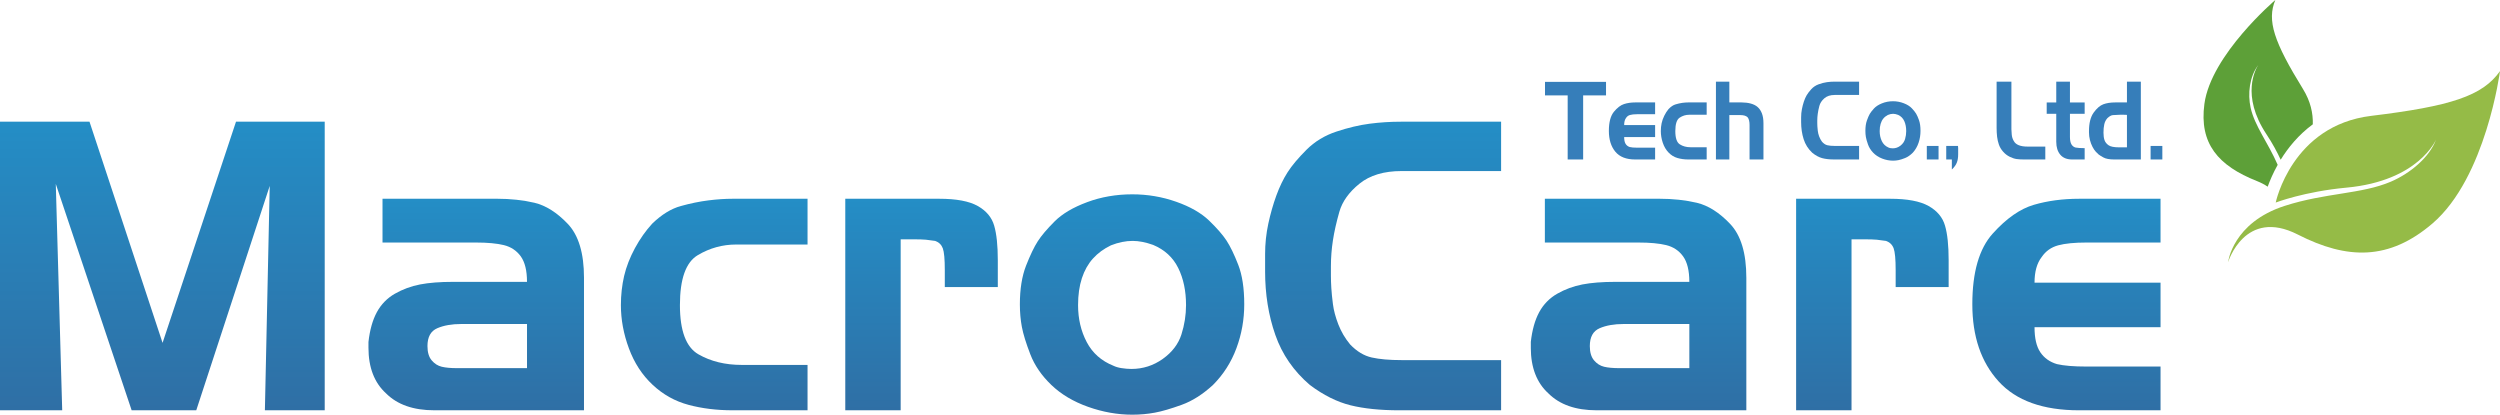 <?xml version="1.0" encoding="UTF-8"?>
<svg id="_层_1" data-name="图层 1" xmlns="http://www.w3.org/2000/svg" width="510.38" height="84.663" xmlns:xlink="http://www.w3.org/1999/xlink" viewBox="0 0 510.38 84.663">
  <defs>
    <style>
      .cls-1 {
        clip-path: url(#clippath-3);
      }

      .cls-2 {
        clip-path: url(#clippath-2);
      }

      .cls-3 {
        fill: url(#_命名的渐变_9-2);
      }

      .cls-4 {
        fill: url(#_命名的渐变_9-5);
      }

      .cls-5 {
        clip-path: url(#clippath-4);
      }

      .cls-6 {
        fill: #5da038;
      }

      .cls-7 {
        clip-path: url(#clippath-7);
      }

      .cls-8 {
        clip-path: url(#clippath-8);
      }

      .cls-9 {
        fill: url(#_命名的渐变_9-7);
      }

      .cls-10 {
        fill: url(#_命名的渐变_9-3);
      }

      .cls-11 {
        fill: url(#_命名的渐变_9-6);
      }

      .cls-12 {
        clip-path: url(#clippath-5);
      }

      .cls-13 {
        clip-path: url(#clippath);
      }

      .cls-14 {
        fill: #95bb47;
      }

      .cls-15 {
        fill: url(#_命名的渐变_9-4);
      }

      .cls-16 {
        fill: none;
      }

      .cls-17 {
        fill: url(#_命名的渐变_9-9);
      }

      .cls-18 {
        fill: url(#_命名的渐变_9-8);
      }

      .cls-19 {
        fill: url(#_命名的渐变_9);
      }

      .cls-20 {
        clip-path: url(#clippath-6);
      }

      .cls-21 {
        clip-path: url(#clippath-1);
      }

      .cls-22 {
        fill: #367eba;
      }
    </style>
    <clipPath id="clippath">
      <path class="cls-16" d="M424.451,40.578c-3.332,0-6.408,.41-9.222,1.231-2.811,.817-5.61,2.772-8.394,5.859-2.788,3.087-4.18,7.907-4.18,14.46,0,6.557,1.787,11.799,5.364,15.733,3.578,3.934,9.057,5.901,16.431,5.901h16.63v-8.931h-15.154c-2.569,0-4.563-.165-5.986-.495-1.472-.433-2.607-1.243-3.401-2.416-.794-1.177-1.185-2.88-1.185-5.119h25.726v-9.099h-25.726c0-2.239,.491-3.984,1.472-5.242,.821-1.2,1.94-1.994,3.363-2.377,1.419-.383,3.355-.571,5.817-.571h15.073v-8.935h-16.63Z"/>
    </clipPath>
    <linearGradient id="_命名的渐变_9" data-name="未命名的渐变 9" x1="-21.357" y1="546.555" x2="-17.523" y2="546.555" gradientTransform="translate(-5733.173 281.093) rotate(90) scale(11.262 -11.262)" gradientUnits="userSpaceOnUse">
      <stop offset="0" stop-color="#248ec6"/>
      <stop offset=".109" stop-color="#258ac2"/>
      <stop offset="1" stop-color="#2f6fa5"/>
    </linearGradient>
    <clipPath id="clippath-1">
      <path class="cls-16" d="M366.68,40.578v43.185h11.312V48.856h2.454c1.258,0,2.159,.027,2.707,.081,.545,.058,1.173,.134,1.883,.246,.763,.272,1.284,.778,1.557,1.515,.272,.74,.411,2.228,.411,4.467v3.439h10.817v-5.487c0-3.006-.246-5.357-.74-7.048-.487-1.695-1.611-3.033-3.355-4.015-1.752-.986-4.375-1.476-7.868-1.476h-19.177Z"/>
    </clipPath>
    <linearGradient id="_命名的渐变_9-2" data-name="未命名的渐变 9" y1="543.955" y2="543.955" gradientTransform="translate(-5743.505 281.093) rotate(90) scale(11.262 -11.262)" xlink:href="#_命名的渐变_9"/>
    <clipPath id="clippath-2">
      <path class="cls-16" d="M327.472,74.87c-.794-.192-1.476-.625-2.048-1.308-.575-.682-.859-1.653-.859-2.91,0-1.86,.667-3.072,2.009-3.647,1.335-.575,2.96-.859,4.874-.859h13.436v9.011h-14.257c-1.311,0-2.366-.096-3.156-.288m-12.083-34.292v8.935h19.088c2.347,0,4.249,.176,5.694,.529,1.446,.357,2.596,1.123,3.443,2.297,.847,1.177,1.269,2.907,1.269,5.203h-15.074c-2.68,0-4.931,.176-6.76,.529-1.833,.357-3.539,.986-5.123,1.887-1.584,.905-2.815,2.159-3.689,3.769-.874,1.611-1.446,3.647-1.718,6.105v1.15c0,4.042,1.2,7.155,3.6,9.337,2.297,2.293,5.576,3.443,9.836,3.443h30.565v-27.041c0-5.027-1.104-8.697-3.321-11.021-2.213-2.324-4.479-3.754-6.799-4.302-2.324-.544-4.878-.821-7.661-.821h-23.352Z"/>
    </clipPath>
    <linearGradient id="_命名的渐变_9-3" data-name="未命名的渐变 9" y1="540.822" y2="540.822" gradientTransform="translate(-5755.953 281.093) rotate(90) scale(11.262 -11.262)" xlink:href="#_命名的渐变_9"/>
    <clipPath id="clippath-3">
      <path class="cls-16" d="M285.971,24.845c-2.132,0-4.249,.138-6.35,.41-2.105,.272-4.36,.805-6.76,1.599-2.404,.79-4.452,2.036-6.147,3.727-1.695,1.695-2.979,3.225-3.85,4.59-.874,1.369-1.641,2.949-2.297,4.751-.656,1.802-1.2,3.716-1.637,5.737-.437,2.025-.656,4.095-.656,6.227v3.524c0,4.644,.69,8.961,2.082,12.945,1.388,3.992,3.746,7.404,7.067,10.246,2.772,2.075,5.537,3.455,8.286,4.137,2.749,.683,6.082,1.024,10,1.024h20.745v-10.246h-20.273c-2.508,0-4.552-.176-6.131-.533-1.58-.349-3.052-1.239-4.414-2.661-1.039-1.254-1.841-2.619-2.412-4.095-.571-1.476-.939-2.853-1.104-4.138-.165-1.284-.272-2.377-.326-3.278-.058-.905-.084-1.737-.084-2.496v-1.967c0-1.752,.138-3.512,.41-5.288,.272-1.775,.713-3.716,1.311-5.821,.602-2.101,1.967-4.011,4.099-5.733,2.128-1.722,5-2.585,8.601-2.585h20.323v-10.077h-20.484Z"/>
    </clipPath>
    <linearGradient id="_命名的渐变_9-4" data-name="未命名的渐变 9" x1="-28.79" y1="541.712" x2="-24.955" y2="541.712" gradientTransform="translate(-8040.738 467.184) rotate(90) scale(15.364 -15.364)" xlink:href="#_命名的渐变_9"/>
    <clipPath id="clippath-4">
      <path class="cls-16" d="M228.979,75.157c-.683-.107-1.242-.276-1.676-.491-2.462-.986-4.276-2.596-5.449-4.835-1.177-2.236-1.764-4.751-1.764-7.539,0-2.078,.261-3.904,.778-5.491,.518-1.584,1.273-2.922,2.255-4.011,.986-1.097,2.213-1.998,3.685-2.707,1.53-.602,3.006-.901,4.425-.901,1.258,0,2.65,.272,4.18,.817,2.351,.985,4.057,2.554,5.123,4.716,1.066,2.155,1.595,4.682,1.595,7.577,0,2.024-.314,4.015-.939,5.982-.629,1.967-1.898,3.635-3.811,5-1.913,1.361-4.045,2.048-6.392,2.048-.656,0-1.323-.058-2.009-.165m-7.044-33.882c-2.868,1.062-5.081,2.374-6.638,3.93s-2.703,2.91-3.44,4.061c-.74,1.147-1.53,2.799-2.381,4.954-.844,2.159-1.269,4.793-1.269,7.907,0,1.641,.138,3.186,.41,4.632,.276,1.449,.847,3.305,1.722,5.572,.874,2.27,2.308,4.356,4.302,6.269,1.994,1.91,4.494,3.397,7.5,4.463,3.002,1.066,6.009,1.599,9.011,1.599,1.584,0,3.114-.138,4.586-.41,1.48-.272,3.309-.809,5.491-1.599,2.186-.79,4.314-2.144,6.392-4.053,2.132-2.132,3.727-4.632,4.793-7.5,1.066-2.868,1.599-5.859,1.599-8.973,0-3.278-.41-5.966-1.227-8.068-.821-2.105-1.614-3.742-2.377-4.92-.767-1.173-1.956-2.539-3.562-4.095-1.618-1.557-3.854-2.841-6.722-3.85-2.864-1.012-5.859-1.518-8.973-1.518-3.279,0-6.354,.533-9.218,1.599"/>
    </clipPath>
    <linearGradient id="_命名的渐变_9-5" data-name="未命名的渐变 9" x1="-22.416" y1="534.816" x2="-18.582" y2="534.816" gradientTransform="translate(-6043.267 302.66) rotate(90) scale(11.732 -11.732)" xlink:href="#_命名的渐变_9"/>
    <clipPath id="clippath-5">
      <path class="cls-16" d="M172.565,40.578v43.185h11.308V48.856h2.458c1.258,0,2.159,.027,2.703,.081,.548,.058,1.177,.134,1.887,.246,.763,.272,1.281,.778,1.557,1.515,.272,.74,.406,2.228,.406,4.467v3.439h10.821v-5.487c0-3.006-.249-5.357-.74-7.048-.491-1.695-1.611-3.033-3.359-4.015-1.749-.986-4.371-1.476-7.865-1.476h-19.176Z"/>
    </clipPath>
    <linearGradient id="_命名的渐变_9-6" data-name="未命名的渐变 9" y1="531.213" y2="531.213" gradientTransform="translate(-5794.128 281.093) rotate(90) scale(11.262 -11.262)" xlink:href="#_命名的渐变_9"/>
    <clipPath id="clippath-6">
      <path class="cls-16" d="M149.539,40.578c-1.526,0-3.167,.111-4.912,.33-1.752,.219-3.62,.598-5.618,1.147-1.994,.548-3.946,1.749-5.859,3.604-1.308,1.423-2.485,3.087-3.524,4.996-1.035,1.917-1.772,3.812-2.212,5.694-.433,1.886-.656,3.865-.656,5.943,0,2.949,.548,5.901,1.641,8.85,1.093,2.949,2.703,5.426,4.835,7.416,2.128,1.994,4.575,3.359,7.332,4.095,2.757,.74,5.752,1.108,8.973,1.108h15.323v-9.261h-13.436c-3.386,0-6.338-.725-8.85-2.17s-3.769-4.797-3.769-10.039c0-5.353,1.215-8.754,3.647-10.2,2.427-1.445,5.042-2.17,7.826-2.17h14.583v-9.345h-15.323Z"/>
    </clipPath>
    <linearGradient id="_命名的渐变_9-7" data-name="未命名的渐变 9" y1="528.435" y2="528.435" gradientTransform="translate(-5805.166 281.093) rotate(90) scale(11.262 -11.262)" xlink:href="#_命名的渐变_9"/>
    <clipPath id="clippath-7">
      <path class="cls-16" d="M90.177,74.87c-.794-.192-1.476-.625-2.051-1.308-.575-.682-.859-1.653-.859-2.91,0-1.86,.667-3.072,2.009-3.647,1.338-.575,2.96-.859,4.874-.859h13.44v9.011h-14.261c-1.311,0-2.362-.096-3.152-.288m-12.086-34.292v8.935h19.092c2.347,0,4.245,.176,5.69,.529,1.449,.357,2.596,1.123,3.447,2.297,.844,1.177,1.269,2.907,1.269,5.203h-15.077c-2.68,0-4.931,.176-6.76,.529-1.833,.357-3.539,.986-5.123,1.887-1.584,.905-2.811,2.159-3.689,3.769-.874,1.611-1.446,3.647-1.718,6.105v1.15c0,4.042,1.2,7.155,3.601,9.337,2.297,2.293,5.575,3.443,9.836,3.443h30.565v-27.041c0-5.027-1.104-8.697-3.317-11.021-2.216-2.324-4.482-3.754-6.802-4.302-2.324-.544-4.878-.821-7.661-.821h-23.352Z"/>
    </clipPath>
    <linearGradient id="_命名的渐变_9-8" data-name="未命名的渐变 9" y1="525.245" y2="525.245" gradientTransform="translate(-5817.837 281.093) rotate(90) scale(11.262 -11.262)" xlink:href="#_命名的渐变_9"/>
    <clipPath id="clippath-8">
      <polygon class="cls-16" points="48.181 24.845 33.188 69.996 18.272 24.845 0 24.845 0 83.762 12.7 83.762 11.389 37.544 26.876 83.762 40.067 83.762 55.064 37.955 54.078 83.762 66.291 83.762 66.291 24.845 48.181 24.845"/>
    </clipPath>
    <linearGradient id="_命名的渐变_9-9" data-name="未命名的渐变 9" x1="-28.79" y1="529.721" x2="-24.955" y2="529.721" gradientTransform="translate(-8105.731 467.184) rotate(90) scale(15.364 -15.364)" xlink:href="#_命名的渐变_9"/>
  </defs>
  <g>
    <g class="cls-13">
      <rect class="cls-19" x="402.656" y="40.578" width="38.426" height="43.185"/>
    </g>
    <g class="cls-21">
      <rect class="cls-3" x="366.68" y="40.578" width="31.14" height="43.185"/>
    </g>
    <g class="cls-2">
      <rect class="cls-10" x="312.522" y="40.578" width="44.001" height="43.185"/>
    </g>
    <g class="cls-1">
      <rect class="cls-15" x="258.275" y="24.845" width="48.181" height="58.917"/>
    </g>
    <g class="cls-5">
      <rect class="cls-4" x="208.207" y="39.677" width="45.807" height="44.987"/>
    </g>
    <g class="cls-12">
      <rect class="cls-11" x="172.565" y="40.578" width="31.14" height="43.185"/>
    </g>
    <g class="cls-20">
      <rect class="cls-9" x="126.758" y="40.578" width="38.104" height="43.185"/>
    </g>
    <g class="cls-7">
      <rect class="cls-18" x="75.222" y="40.578" width="44.001" height="43.185"/>
    </g>
    <g class="cls-8">
      <rect class="cls-17" y="24.845" width="66.291" height="58.917"/>
    </g>
  </g>
  <g>
    <path class="cls-14" d="M464.592,41.354s3.259-15.729,19.487-17.7c16.228-1.971,22.727-4.057,26.301-9.134,0,0-2.838,21.719-13.781,31.098-8.843,7.577-17.386,7.427-27.497,2.266-10.829-5.529-14.238,5.648-14.238,5.648,0,0,.913-8.076,11.569-11.504,8.344-2.688,15.687-2.389,21.638-4.927,3.953-1.683,7.922-4.973,9.26-8.628,0,0-3.478,8.463-18.306,9.836-8.589,.797-14.433,3.044-14.433,3.044"/>
    <path class="cls-6" d="M459.472,22.002c-.633-2.838-.23-6.377,1.545-8.716,.035-.054,.058-.084,.058-.084-.023,.027-.038,.058-.058,.084-.46,.705-3.616,6.124,1.676,14.107,1.281,1.929,2.228,3.731,2.914,5.215,1.503-2.446,3.624-5.066,6.557-7.228,.065-2.251-.456-4.701-2.006-7.209-5.909-9.583-7.416-13.996-5.641-18.172,0,0-13.133,11.17-14.483,21.209-1.089,8.11,2.811,12.627,10.729,15.76,.878,.349,1.599,.736,2.189,1.147,.433-1.2,1.089-2.765,2.04-4.463-1.967-4.532-4.682-7.899-5.521-11.649"/>
    <polygon class="cls-22" points="323.203 32.557 320.043 32.557 320.043 19.474 315.415 19.474 315.415 16.713 327.873 16.713 327.873 19.474 323.203 19.474 323.203 32.557"/>
    <path class="cls-22" d="M337.895,30.148v2.408h-4.084c-1.814,0-3.16-.529-4.038-1.591-.878-1.058-1.319-2.473-1.319-4.241s.345-3.068,1.028-3.904c.682-.828,1.373-1.357,2.063-1.576,.69-.222,1.445-.334,2.266-.334h4.084v2.408h-3.704c-.602,0-1.078,.054-1.426,.157-.353,.1-.625,.315-.828,.64-.242,.337-.36,.809-.36,1.415h6.319v2.45h-6.319c0,.606,.096,1.066,.291,1.38,.195,.318,.475,.537,.836,.652,.349,.092,.84,.134,1.469,.134h3.723Z"/>
    <path class="cls-22" d="M345.12,30.06h3.301v2.496h-3.765c-.79,0-1.526-.1-2.201-.299-.679-.196-1.281-.564-1.802-1.104-.525-.537-.92-1.204-1.189-1.998-.268-.798-.403-1.591-.403-2.389,0-.56,.054-1.093,.161-1.599,.107-.51,.288-1.02,.544-1.538,.253-.514,.541-.966,.863-1.35,.472-.499,.951-.824,1.442-.97,.487-.146,.947-.249,1.377-.311,.429-.058,.832-.088,1.208-.088h3.765v2.519h-3.582c-.686,0-1.327,.195-1.925,.587s-.894,1.308-.894,2.75c0,1.415,.307,2.32,.924,2.707,.617,.391,1.342,.587,2.174,.587"/>
    <path class="cls-22" d="M353.05,32.557h-2.738v-15.89h2.738v4.245h2.515c.671,0,1.292,.077,1.864,.23,.568,.157,1.039,.395,1.407,.721,.368,.322,.66,.759,.867,1.304,.207,.545,.311,1.216,.311,2.009v7.381h-2.838v-7.028c0-.736-.134-1.265-.403-1.591-.295-.291-.786-.441-1.469-.441h-2.255v9.061Z"/>
    <path class="cls-22" d="M379.536,16.668v2.719h-4.993c-.882,0-1.587,.23-2.113,.694-.521,.464-.859,.982-1.005,1.549-.15,.568-.257,1.089-.322,1.568-.069,.479-.103,.955-.103,1.426v.529c0,.207,.007,.429,.023,.675,.011,.242,.038,.537,.081,.882,.038,.349,.13,.721,.268,1.116,.142,.399,.341,.767,.594,1.108,.334,.383,.694,.621,1.085,.717,.387,.096,.89,.142,1.503,.142h4.981v2.765h-5.096c-.962,0-1.779-.092-2.454-.276-.675-.184-1.353-.556-2.036-1.116-.817-.767-1.396-1.687-1.737-2.764-.341-1.074-.51-2.24-.51-3.49v-.951c0-.575,.054-1.135,.161-1.679,.107-.545,.242-1.062,.403-1.549,.161-.483,.349-.913,.564-1.281,.215-.368,.529-.778,.943-1.239,.418-.456,.92-.79,1.511-1.004,.59-.211,1.143-.357,1.66-.429,.518-.073,1.035-.111,1.561-.111h5.031Z"/>
    <path class="cls-22" d="M390.506,31.167c-.51,.514-1.035,.878-1.572,1.093-.537,.215-.986,.357-1.35,.429-.36,.077-.736,.111-1.124,.111-.74,0-1.476-.142-2.216-.429-.736-.287-1.35-.69-1.841-1.204-.491-.518-.843-1.081-1.055-1.691-.218-.614-.356-1.112-.425-1.503-.065-.391-.1-.809-.1-1.25,0-.84,.103-1.549,.311-2.132,.211-.583,.403-1.028,.583-1.338,.184-.307,.464-.671,.847-1.093,.384-.418,.924-.775,1.63-1.058,.706-.288,1.461-.433,2.266-.433,.763,0,1.499,.138,2.201,.411,.705,.272,1.258,.617,1.653,1.039,.395,.418,.686,.786,.874,1.104,.188,.315,.383,.759,.583,1.323,.203,.568,.303,1.296,.303,2.178,0,.84-.131,1.649-.391,2.42-.264,.775-.656,1.449-1.177,2.025m-4.992-1.062c.107,.058,.245,.104,.414,.134,.165,.027,.33,.042,.491,.042,.575,0,1.1-.184,1.572-.552,.468-.368,.778-.817,.935-1.35,.154-.529,.23-1.066,.23-1.611,0-.782-.13-1.465-.391-2.044-.264-.583-.682-1.008-1.261-1.273-.372-.146-.717-.219-1.024-.219-.349,0-.713,.081-1.085,.242-.364,.192-.667,.433-.909,.729-.242,.295-.426,.656-.552,1.085-.126,.426-.192,.92-.192,1.48,0,.752,.146,1.426,.433,2.032,.288,.606,.736,1.039,1.338,1.304"/>
    <rect class="cls-22" x="393.361" y="29.795" width="2.397" height="2.761"/>
    <path class="cls-22" d="M398.474,34.607v-2.048h-1.147v-2.764h2.397l.038,.418v1.254c0,.702-.088,1.265-.261,1.691-.161,.468-.502,.951-1.027,1.449"/>
    <path class="cls-22" d="M417.554,29.927v2.631h-4.348c-.564,0-1.062-.031-1.499-.088-.433-.058-.909-.215-1.419-.464-.51-.253-.959-.598-1.346-1.039-.391-.441-.675-.916-.855-1.426-.184-.506-.307-1.051-.376-1.622-.065-.575-.1-1.173-.1-1.791v-9.46h3.021v9.713c0,.272,.023,.644,.069,1.116,.046,.472,.184,.897,.41,1.281,.203,.384,.537,.671,1.008,.863,.468,.192,1.074,.287,1.81,.287h3.624Z"/>
    <path class="cls-22" d="M419.789,23.232h-1.952v-2.32h1.952v-4.245h2.795v4.245h3.003v2.32h-3.003v4.709c0,.69,.107,1.208,.315,1.545s.491,.552,.855,.64c.429,.073,.947,.111,1.549,.111h.284v2.32h-2.558c-1.058,0-1.864-.322-2.416-.974-.548-.648-.824-1.53-.824-2.65v-5.702Z"/>
    <path class="cls-22" d="M434.22,16.669h2.838v15.89h-5.395c-1.02,0-1.771-.142-2.262-.422-.491-.28-.805-.475-.947-.587-.142-.111-.33-.295-.572-.552-.242-.257-.475-.598-.698-1.028-.219-.425-.395-.89-.522-1.392-.126-.499-.192-1.016-.192-1.545v-.245c0-1.649,.318-2.918,.955-3.8,.64-.886,1.296-1.449,1.975-1.702,.675-.249,1.484-.376,2.423-.376h2.397v-4.241Zm-.886,13.413h.886v-6.63l-.644-.023h-.786l-1.388,.069c-.322,0-.706,.199-1.147,.594-.337,.368-.556,.801-.663,1.292-.111,.495-.161,1.058-.161,1.691,0,.621,.069,1.131,.211,1.538,.138,.403,.414,.752,.824,1.039,.41,.288,1.124,.429,2.144,.429h.725Z"/>
    <rect class="cls-22" x="439.049" y="29.795" width="2.397" height="2.761"/>
  </g>
</svg>